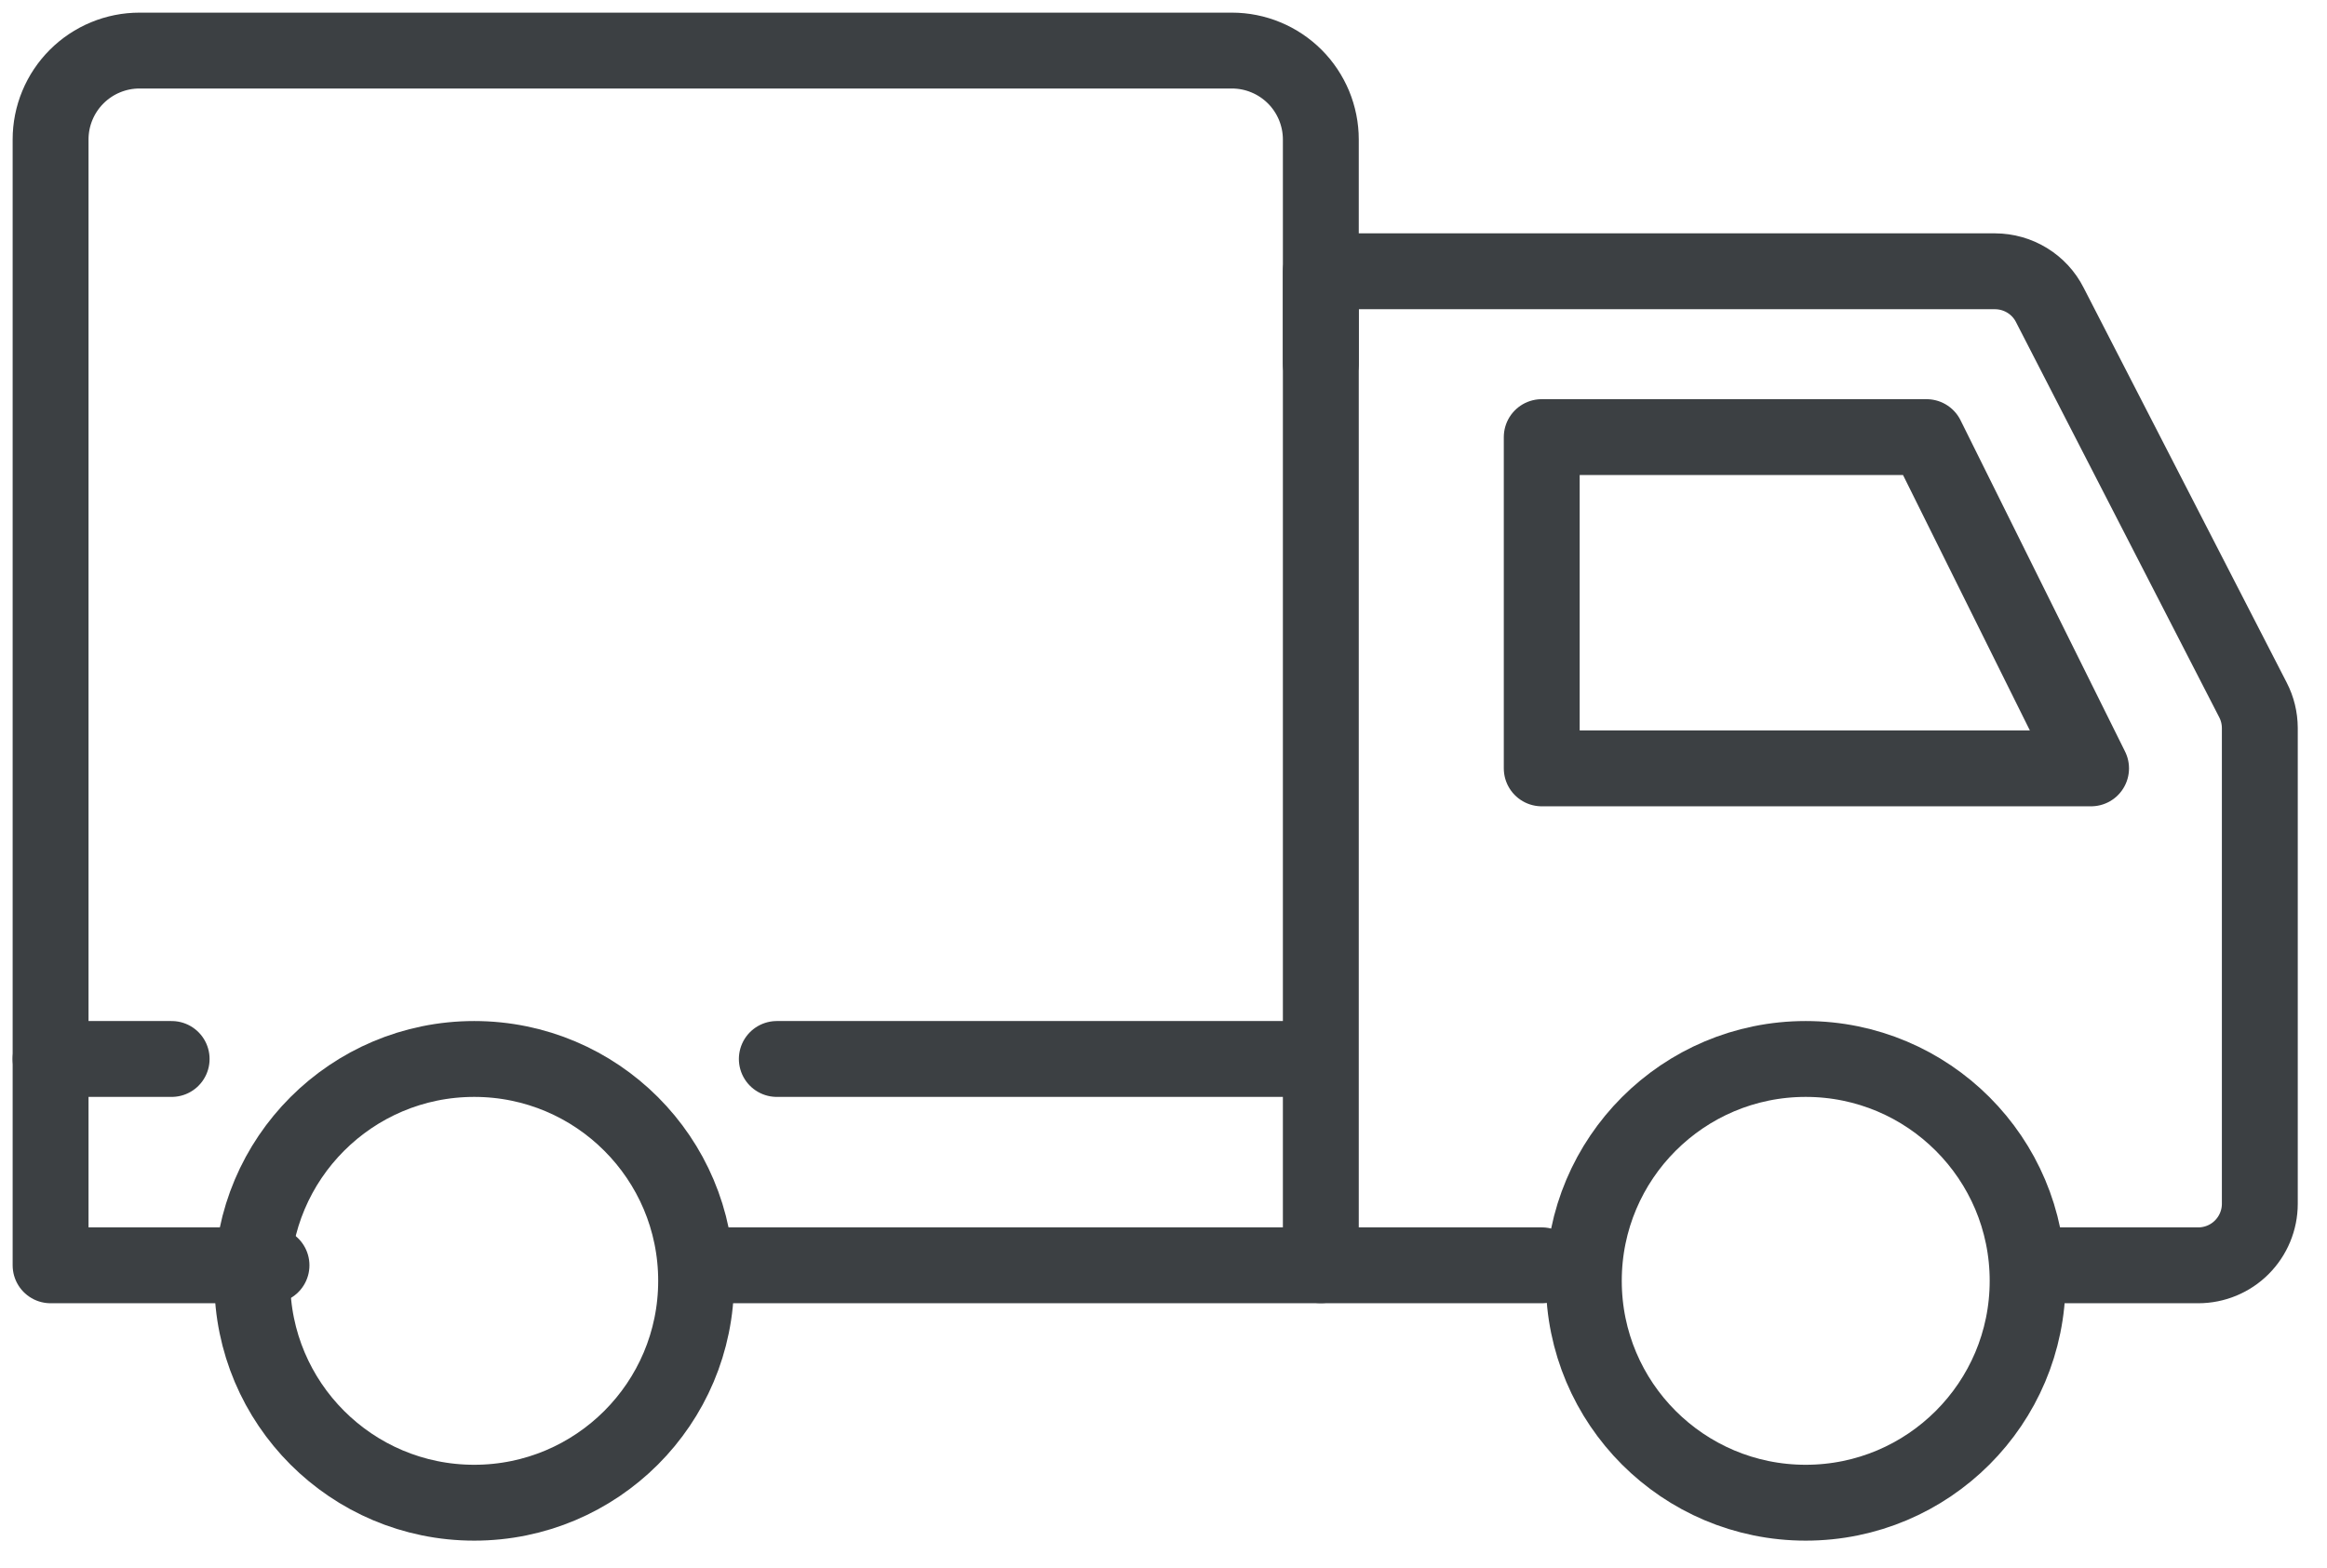 <svg xmlns="http://www.w3.org/2000/svg" width="46" height="31" viewBox="0 0 46 31" fill="none"><path d="M40.304 25.019H43.456C43.778 25.019 44.087 24.891 44.315 24.663C44.543 24.435 44.672 24.125 44.672 23.803V14.393C44.671 14.201 44.625 14.011 44.537 13.841L40.52 6.028C40.419 5.828 40.264 5.661 40.073 5.544C39.882 5.427 39.663 5.365 39.439 5.364H26.11V25.017" stroke="#3C4043" stroke-width="1.5" stroke-linecap="round" stroke-linejoin="round"></path><path d="M41.336 15.193L38.084 8.643H30.477V15.193H41.336Z" stroke="#3C4043" stroke-width="1.5" stroke-linecap="round" stroke-linejoin="round"></path><path d="M14.102 25.019H30.478" stroke="#3C4043" stroke-width="1.5" stroke-linecap="round" stroke-linejoin="round"></path><path d="M5.367 25.019H1V2.758C1 2.527 1.045 2.299 1.134 2.085C1.222 1.872 1.352 1.678 1.515 1.515C1.678 1.352 1.872 1.222 2.085 1.134C2.299 1.045 2.527 1 2.758 1H24.351C24.582 1 24.811 1.045 25.024 1.134C25.238 1.222 25.431 1.352 25.595 1.515C25.758 1.678 25.887 1.872 25.976 2.085C26.064 2.299 26.11 2.527 26.11 2.758V7.189" stroke="#3C4043" stroke-width="1.5" stroke-linecap="round" stroke-linejoin="round"></path><path d="M15.356 20.939H25.726" stroke="#3C4043" stroke-width="1.5" stroke-linecap="round" stroke-linejoin="round"></path><path d="M1 20.939H3.393" stroke="#3C4043" stroke-width="1.5" stroke-linecap="round" stroke-linejoin="round"></path><path d="M9.374 29.713C11.797 29.713 13.761 27.749 13.761 25.326C13.761 22.903 11.797 20.939 9.374 20.939C6.951 20.939 4.987 22.903 4.987 25.326C4.987 27.749 6.951 29.713 9.374 29.713Z" stroke="#3C4043" stroke-width="1.5" stroke-linecap="round" stroke-linejoin="round"></path><path d="M35.695 29.713C38.118 29.713 40.082 27.749 40.082 25.326C40.082 22.903 38.118 20.939 35.695 20.939C33.273 20.939 31.309 22.903 31.309 25.326C31.309 27.749 33.273 29.713 35.695 29.713Z" stroke="#3C4043" stroke-width="1.5" stroke-linecap="round" stroke-linejoin="round"></path></svg>